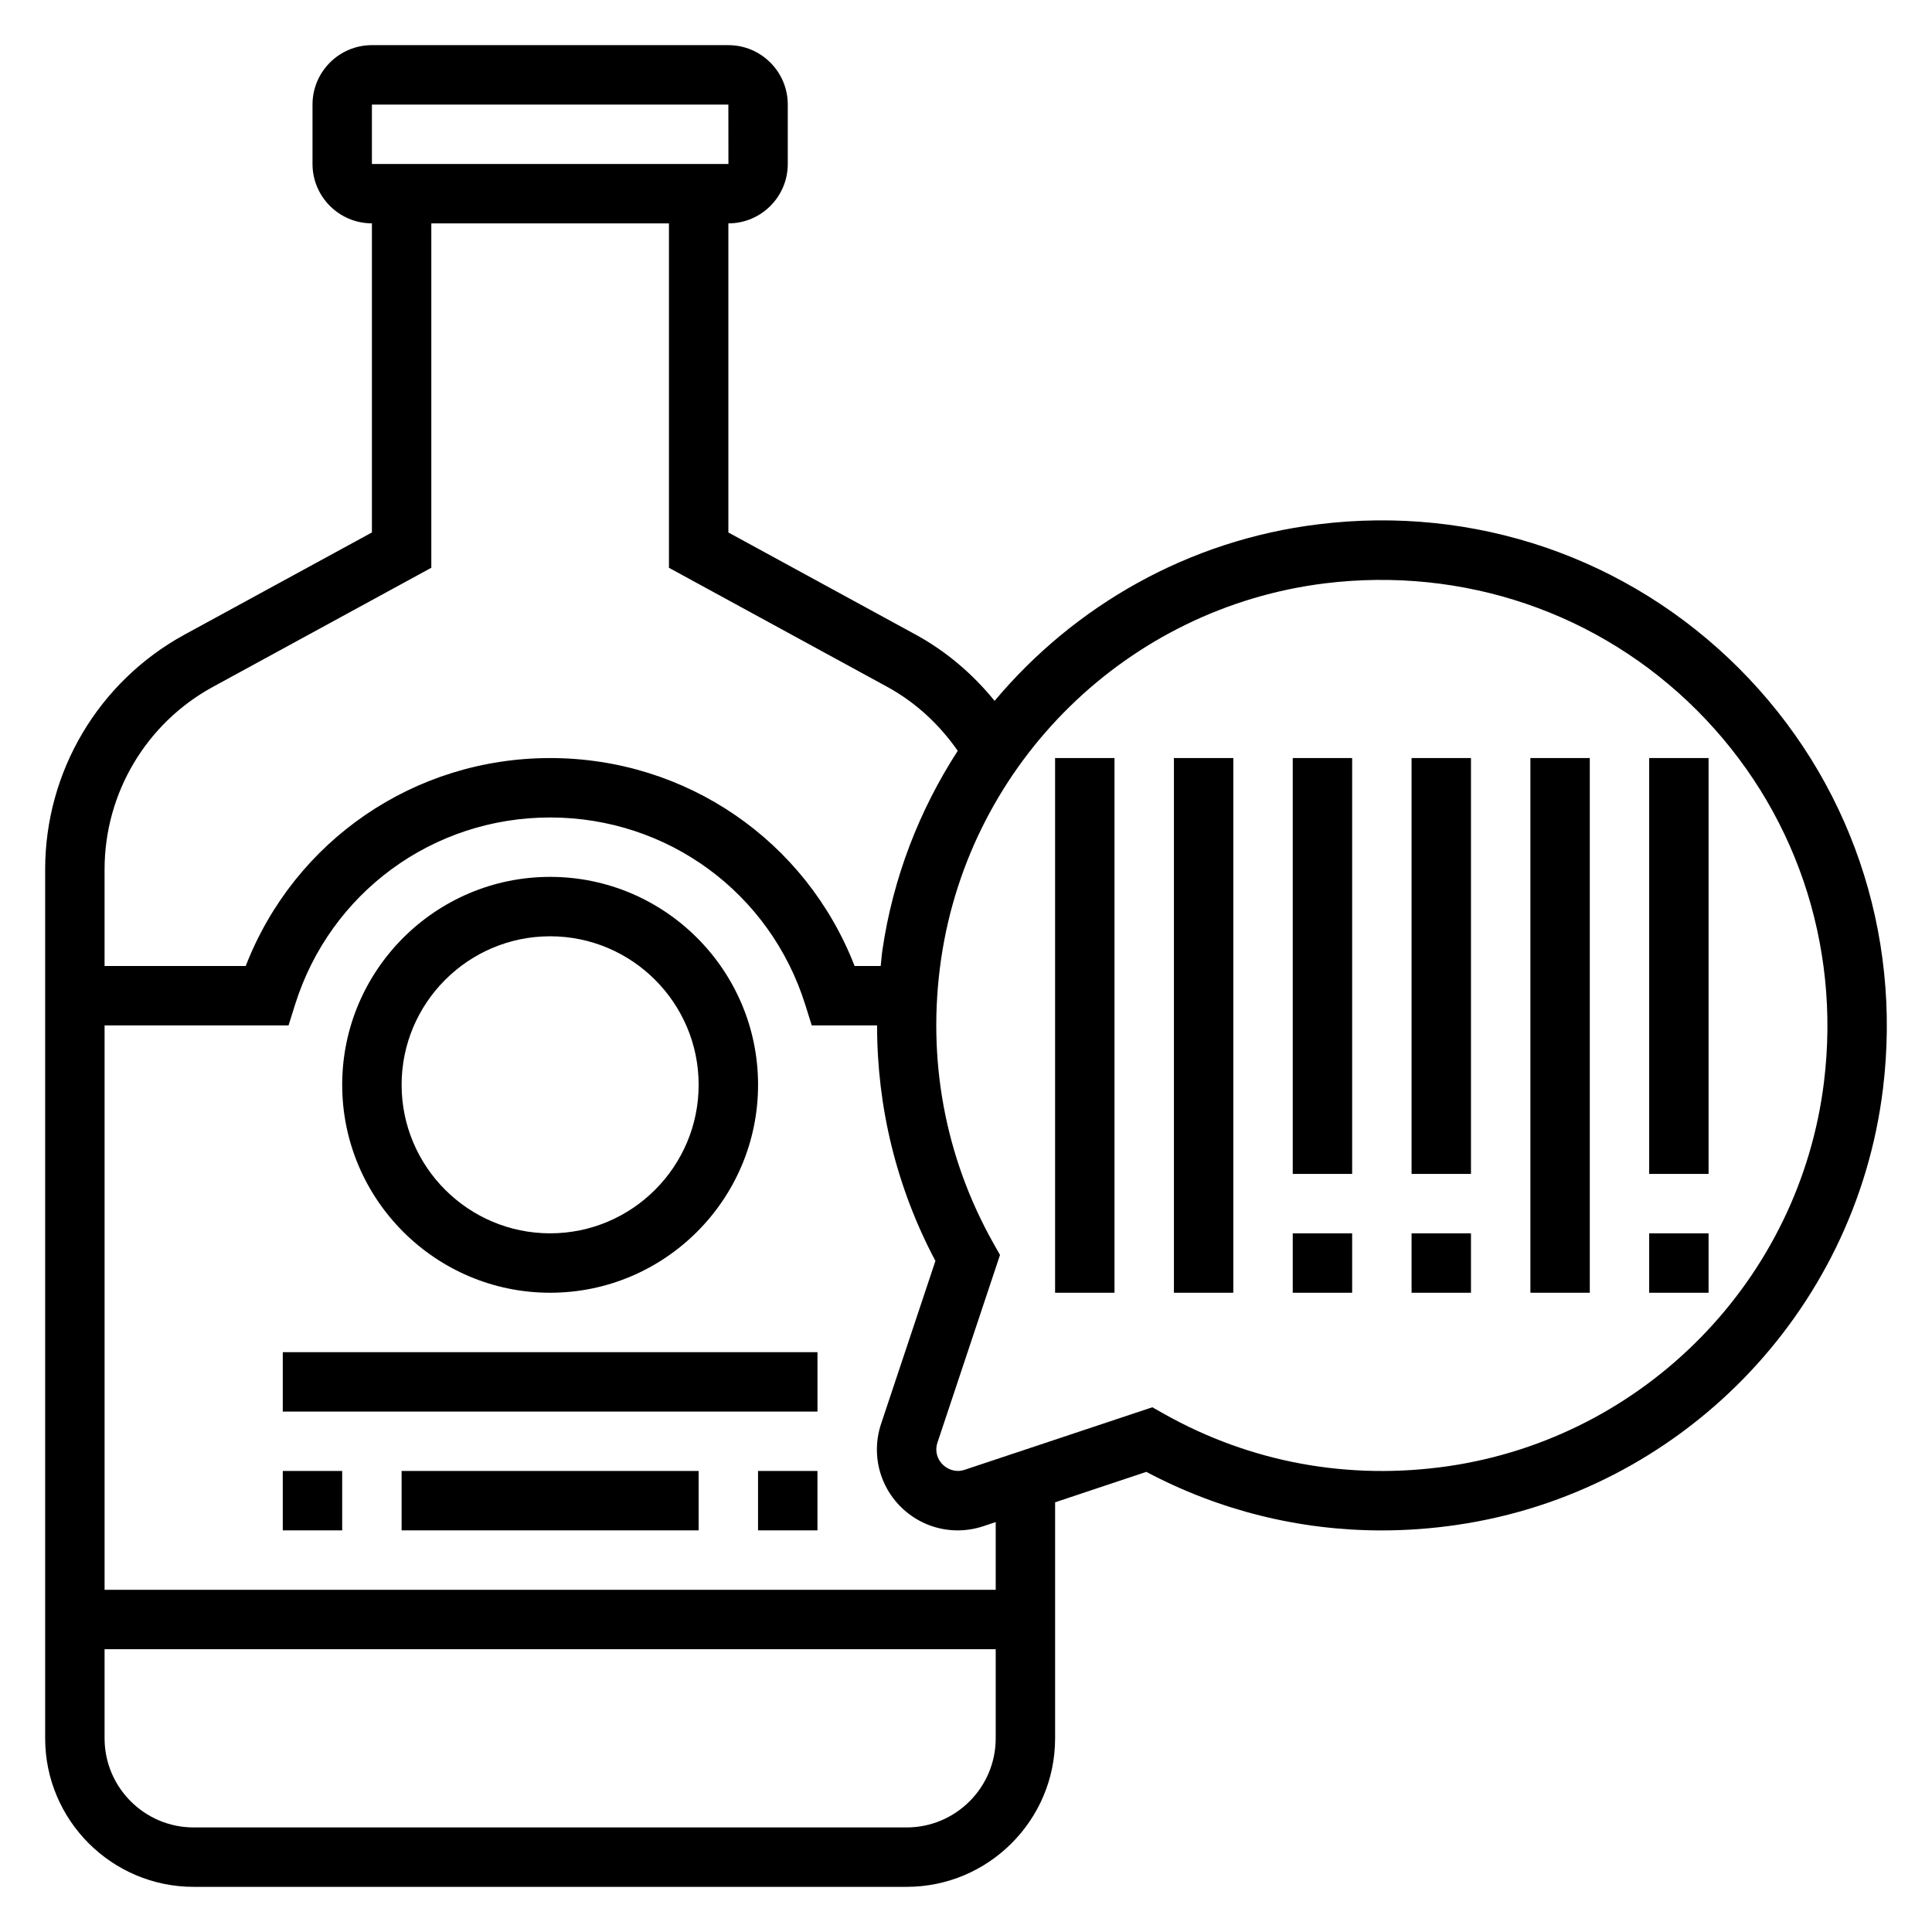 <?xml version="1.0" encoding="UTF-8"?>
<!-- Uploaded to: SVG Repo, www.svgrepo.com, Generator: SVG Repo Mixer Tools -->
<svg fill="#000000" width="800px" height="800px" version="1.1" viewBox="144 144 512 512" xmlns="http://www.w3.org/2000/svg">
 <g>
  <path d="m423.61 344.89h15.742v141.7h-15.742z"/>
  <path d="m455.1 344.89h15.742v141.7h-15.742z"/>
  <path d="m486.59 344.89h15.742v110.21h-15.742z"/>
  <path d="m518.08 344.89h15.742v110.21h-15.742z"/>
  <path d="m549.57 344.89h15.742v141.7h-15.742z"/>
  <path d="m581.05 344.89h15.742v110.21h-15.742z"/>
  <path d="m581.05 470.85h15.742v15.742h-15.742z"/>
  <path d="m486.59 470.85h15.742v15.742h-15.742z"/>
  <path d="m518.08 470.85h15.742v15.742h-15.742z"/>
  <path d="m218.94 502.34h141.7v15.742h-141.7z"/>
  <path d="m344.89 533.82h15.742v15.742h-15.742z"/>
  <path d="m250.43 533.82h78.719v15.742h-78.719z"/>
  <path d="m218.94 533.82h15.742v15.742h-15.742z"/>
  <path d="m289.79 486.59c30.379 0 55.105-24.727 55.105-55.105s-24.727-55.105-55.105-55.105c-30.379 0-55.105 24.727-55.105 55.105 0.004 30.379 24.727 55.105 55.105 55.105zm0-94.465c21.703 0 39.359 17.656 39.359 39.359s-17.656 39.359-39.359 39.359c-21.703 0-39.359-17.656-39.359-39.359 0-21.699 17.656-39.359 39.359-39.359z"/>
  <path d="m604.84 321.11c-29.355-29.355-70.047-43.312-111.54-38.156-34.289 4.203-64.559 21.531-85.719 46.785-5.785-7.125-12.816-13.129-20.883-17.539l-49.672-27.09v-81.914c8.684 0 15.742-7.062 15.742-15.742v-15.746c0-8.684-7.062-15.742-15.742-15.742l-94.465-0.004c-8.684 0-15.742 7.062-15.742 15.742v15.742c0 8.684 7.062 15.742 15.742 15.742v81.918l-49.68 27.086c-22.766 12.445-36.914 36.273-36.914 62.211v230.27c0 21.703 17.656 39.359 39.359 39.359h188.93c21.703 0 39.359-17.656 39.359-39.359v-62.551l24.176-8.062c19.375 10.266 40.59 15.516 62.371 15.516 6.606 0 13.273-0.488 19.941-1.465 59.191-8.645 105.6-56.121 112.89-115.46 5.106-41.535-8.805-82.191-38.152-111.54zm-362.28-149.4h94.465l0.016 15.742h-94.48zm-42.141 154.32 57.883-31.566v-91.266h62.977v91.27l57.875 31.566c7.461 4.078 13.777 9.926 18.656 16.941-10.148 15.672-17.152 33.574-19.973 52.875-0.203 1.387-0.285 2.762-0.441 4.148h-6.918c-12.895-33.195-44.617-55.105-80.68-55.105s-67.785 21.906-80.68 55.105h-37.406v-25.594c0-20.168 10.996-38.715 28.707-48.375zm183.84 302.26h-188.93c-13.02 0-23.617-10.598-23.617-23.617v-23.617h236.16v23.617c0.004 13.02-10.594 23.617-23.613 23.617zm23.617-62.977h-236.16v-149.57h48.75l1.73-5.512c9.32-29.668 36.488-49.594 67.598-49.594 31.109 0 58.277 19.926 67.598 49.594l1.73 5.512h17.312c-0.008 21.789 5.188 43.027 15.461 62.418l-14.422 43.242c-0.715 2.188-1.086 4.453-1.086 6.746 0 11.809 9.613 21.418 21.418 21.418 2.289 0 4.559-0.371 6.769-1.102l3.301-1.094zm219.5-134.58c-6.422 52.316-47.359 94.18-99.543 101.81-26.387 3.84-52.453-0.953-75.414-13.887l-3.039-1.715-49.758 16.578c-3.652 1.242-7.488-1.645-7.488-5.367 0-0.598 0.102-1.227 0.285-1.793l16.594-49.781-1.715-3.039c-12.926-22.961-17.727-49.035-13.887-75.414 7.629-52.184 49.484-93.109 101.81-99.543 36.645-4.457 72.598 7.769 98.488 33.66 25.898 25.914 38.168 61.801 33.668 98.492z"/>
 </g>
</svg>